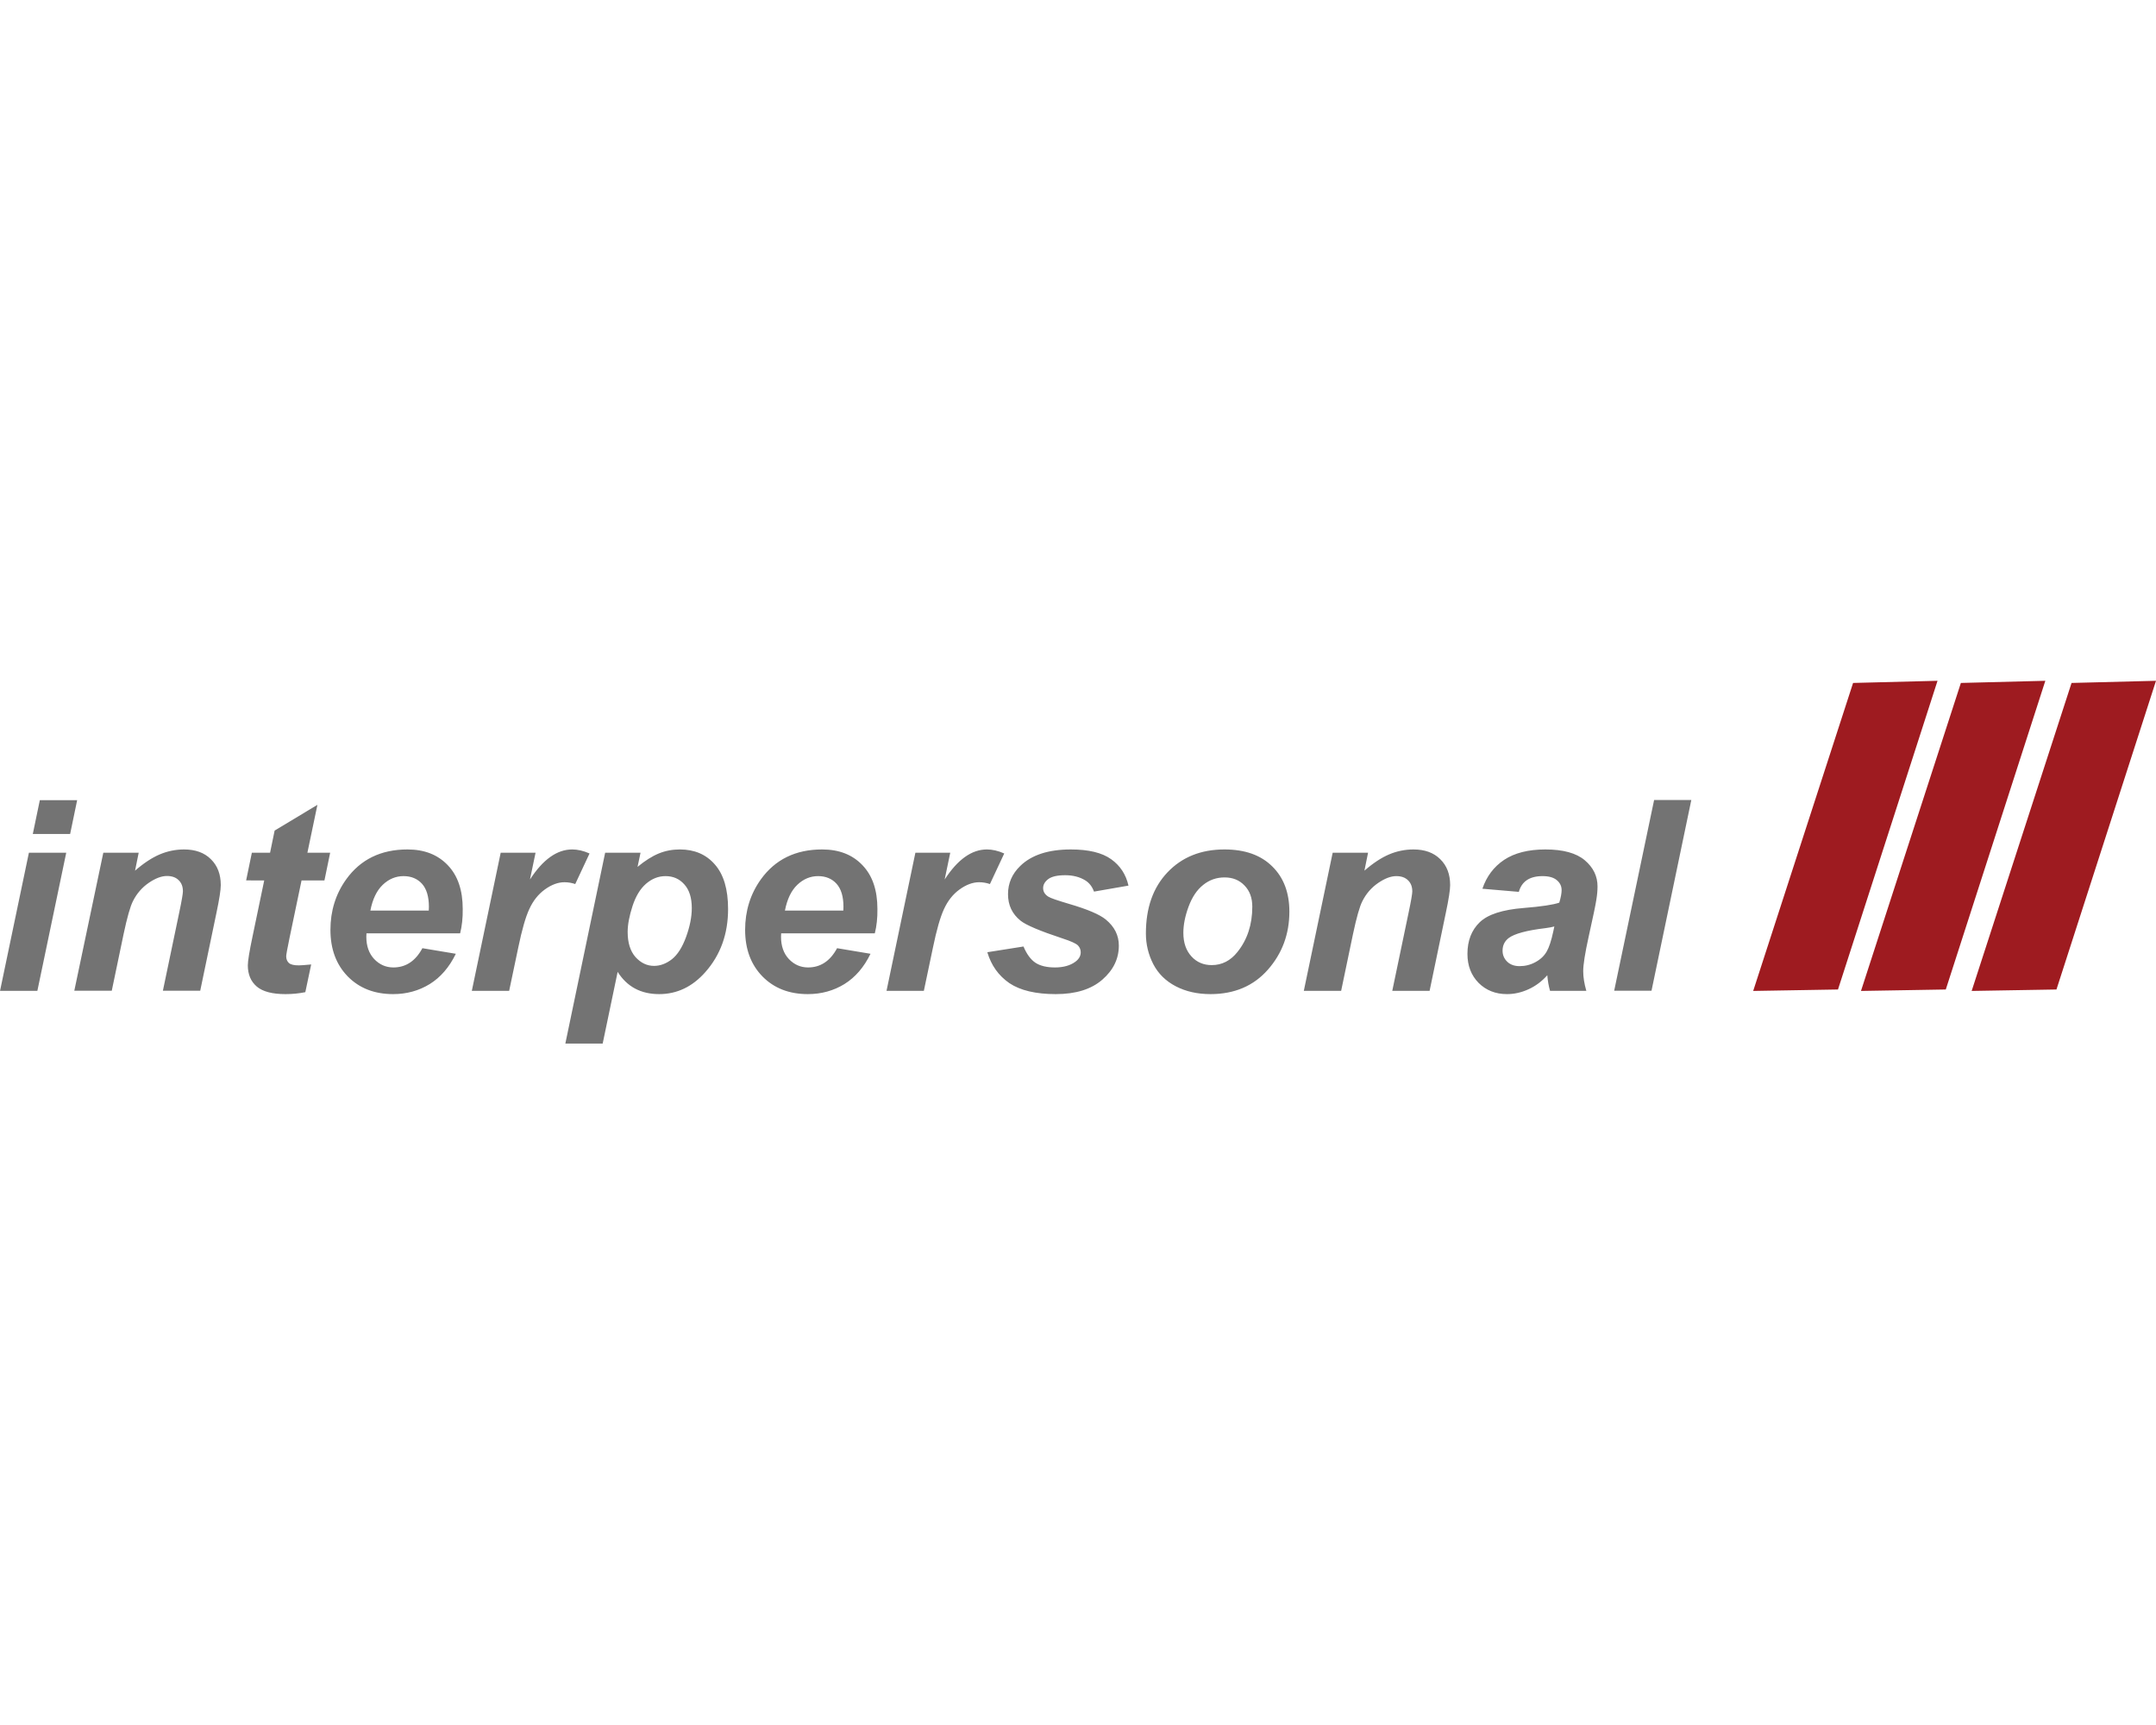 <?xml version="1.0" encoding="UTF-8"?> <svg xmlns="http://www.w3.org/2000/svg" xmlns:xlink="http://www.w3.org/1999/xlink" version="1.1" id="Layer_1" x="0px" y="0px" viewBox="0 0 600 480" style="enable-background:new 0 0 600 480;" xml:space="preserve"> <style type="text/css"> .st0{fill:#9E1B20;} .st1{fill:#737373;} </style> <g transform="translate(0,-1002.362)"> <path class="st0" d="M515.7,1192.4l23.5-0.6l-27.7,85.9l-23.6,0.4L515.7,1192.4z M545.7,1192.4l23.5-0.6l-27.7,85.9l-23.6,0.4 L545.7,1192.4z M576.5,1192.4l23.5-0.6l-27.7,85.9l-23.6,0.4L576.5,1192.4z"></path> <g transform="matrix(0.362,0,0,0.362,0.334,965.022)"> <path class="st1" d="M29.7,718.2h28.7l-5.4,26H24.3C24.3,744.2,29.7,718.2,29.7,718.2z M21.3,758.6H50L27.8,864.8H-0.9 C-0.9,864.8,21.3,758.6,21.3,758.6z M78.5,758.6h27.2l-2.8,13.8c6.8-5.9,13.1-10,19-12.5c5.9-2.5,12.2-3.8,18.7-3.8 c8.7,0,15.6,2.5,20.6,7.5c5.1,5,7.6,11.6,7.6,19.9c0,3.7-1.1,10.8-3.3,21.2L153,864.7h-28.7l12.6-60.3c1.9-9,2.8-14.4,2.8-16.1 c0-3.7-1.1-6.5-3.3-8.6c-2.1-2.1-5.1-3.2-9-3.2c-4.2,0-8.9,1.8-14,5.3c-5.1,3.5-9.2,8.2-12.1,14c-2.1,4.1-4.5,12.6-7.2,25.3 l-9.1,43.6H56.2L78.5,758.6L78.5,758.6z M188.3,779.9l4.4-21.3h14l3.5-17l32.9-19.8l-7.7,36.8h17.5l-4.4,21.3h-17.6l-9.3,44.5 c-1.7,8.1-2.5,12.7-2.5,13.8c0,2.2,0.7,3.9,2.1,5.2c1.4,1.2,3.9,1.8,7.6,1.8c1.3,0,4.4-0.2,9.5-0.7l-4.5,21.3 c-4.9,1-10,1.5-15.2,1.5c-10.1,0-17.5-1.9-22.1-5.8c-4.6-3.9-6.9-9.4-6.9-16.3c0-3.3,1.2-10.8,3.7-22.6l8.9-42.7L188.3,779.9 L188.3,779.9z M352.8,820.6h-72c-0.1,1.1-0.1,2-0.1,2.6c0,7.1,2,12.8,6,17.1c4.1,4.3,9,6.5,14.8,6.5c9.5,0,17-4.9,22.3-14.8 l25.7,4.3c-5,10.3-11.7,18.1-20.1,23.3c-8.3,5.1-17.7,7.7-28.1,7.7c-14.3,0-25.9-4.5-34.8-13.5c-8.9-9.1-13.4-21-13.4-35.9 c0-14.5,4-27.5,12.1-38.8c11-15.3,26.7-23,47.1-23c13,0,23.3,4,31,12.1c7.7,8,11.5,19.2,11.5,33.7 C354.9,808.8,354.2,815.1,352.8,820.6L352.8,820.6z M328.7,803.1c0.1-1.3,0.1-2.2,0.1-2.9c0-7.9-1.8-13.8-5.3-17.7 c-3.5-3.9-8.3-5.9-14.2-5.9c-5.9,0-11.3,2.2-16,6.7c-4.7,4.5-7.8,11.1-9.5,19.8H328.7L328.7,803.1z M384,758.6h26.8l-4.3,20.6 c10-15.4,20.8-23.1,32.5-23.1c4.1,0,8.6,1,13.3,3.1l-11,23.5c-2.6-0.9-5.4-1.4-8.3-1.4c-4.9,0-10,1.9-15.1,5.6 c-5.1,3.7-9,8.7-11.9,15c-2.9,6.2-5.7,16.1-8.5,29.6l-7,33.3h-28.7L384,758.6L384,758.6z M464.3,758.6h27.2l-2.3,10.9 c5.8-4.8,11.2-8.2,16.3-10.3c5.1-2.1,10.5-3.1,16.3-3.1c11.1,0,20.1,3.8,26.8,11.5c6.8,7.7,10.2,19.1,10.2,34.3 c0,19.1-5.8,35.3-17.5,48.5c-10,11.3-21.8,16.9-35.5,16.9c-14.1,0-24.7-5.7-31.9-17.1l-11.5,55.1h-28.7L464.3,758.6L464.3,758.6z M481.6,819.5c0,8.3,2,14.7,6,19.3c4.1,4.5,8.8,6.8,14.3,6.8c4.7,0,9.3-1.7,13.7-5.1c4.4-3.5,8-9.2,10.9-17.1 c2.9-8,4.4-15.4,4.4-22.2c0-7.9-1.9-14-5.7-18.2c-3.8-4.3-8.6-6.4-14.5-6.4c-5.5,0-10.5,2-15,5.9c-4.5,3.9-7.9,9.6-10.4,17.2 C482.9,807.2,481.6,813.8,481.6,819.5L481.6,819.5z M671.6,820.6h-72c-0.1,1.1-0.1,2-0.1,2.6c0,7.1,2,12.8,6,17.1 c4.1,4.3,9,6.5,14.8,6.5c9.5,0,17-4.9,22.3-14.8l25.7,4.3c-5,10.3-11.7,18.1-20.1,23.3c-8.3,5.1-17.7,7.7-28.1,7.7 c-14.3,0-25.9-4.5-34.8-13.5c-8.9-9.1-13.4-21-13.4-35.9c0-14.5,4-27.5,12.1-38.8c11-15.3,26.7-23,47.1-23c13,0,23.3,4,31,12.1 c7.7,8,11.5,19.2,11.5,33.7C673.7,808.8,673,815.1,671.6,820.6L671.6,820.6z M647.4,803.1c0.1-1.3,0.1-2.2,0.1-2.9 c0-7.9-1.8-13.8-5.3-17.7c-3.5-3.9-8.3-5.9-14.2-5.9s-11.3,2.2-16,6.7c-4.7,4.5-7.8,11.1-9.5,19.8H647.4L647.4,803.1z M702.8,758.6h26.8l-4.3,20.6c10-15.4,20.8-23.1,32.5-23.1c4.1,0,8.6,1,13.3,3.1l-11,23.5c-2.6-0.9-5.4-1.4-8.3-1.4 c-4.9,0-10,1.9-15.1,5.6c-5.1,3.7-9,8.7-11.9,15c-2.9,6.2-5.7,16.1-8.5,29.6l-7,33.3h-28.7L702.8,758.6L702.8,758.6z M758.1,835.1 l27.8-4.4c2.5,5.9,5.5,10,9.2,12.5c3.7,2.4,8.7,3.6,15,3.6c6.5,0,11.8-1.5,15.7-4.4c2.7-2,4.1-4.4,4.1-7.3c0-1.9-0.7-3.7-2.1-5.2 c-1.5-1.5-5.4-3.3-11.9-5.4c-17.3-5.7-28.1-10.3-32.2-13.6c-6.5-5.2-9.7-12-9.7-20.4c0-8.4,3.1-15.6,9.4-21.7 c8.7-8.5,21.7-12.7,38.9-12.7c13.7,0,24,2.5,31,7.5c7,5,11.4,11.8,13.3,20.3l-26.5,4.6c-1.4-3.9-3.7-6.8-6.8-8.7 c-4.3-2.6-9.4-3.9-15.4-3.9c-6,0-10.3,1-13,3c-2.6,2-3.9,4.3-3.9,6.9c0,2.7,1.3,4.9,4,6.6c1.7,1.1,7,2.9,16.1,5.6 c14,4.1,23.4,8.1,28.1,12c6.7,5.5,10,12.2,10,20c0,10.1-4.2,18.8-12.7,26.2c-8.5,7.4-20.4,11.1-35.8,11.1 c-15.3,0-27.2-2.8-35.6-8.4C766.7,853.1,761.1,845.2,758.1,835.1L758.1,835.1z M880,820.7c0-19.7,5.5-35.3,16.6-47 c11.1-11.7,25.7-17.6,43.8-17.6c15.7,0,27.9,4.3,36.7,13c8.8,8.6,13.2,20.2,13.2,34.8c0,17.2-5.5,32.1-16.5,44.6 c-11,12.5-25.7,18.8-44.2,18.8c-10,0-18.9-2-26.6-6c-7.7-4-13.5-9.7-17.3-17C881.9,836.9,880,829,880,820.7L880,820.7z M961.8,800.1c0-6.8-2-12.2-6-16.3c-3.9-4.1-9-6.2-15.3-6.2c-6.2,0-11.7,1.9-16.5,5.8c-4.8,3.8-8.5,9.4-11.2,16.7 c-2.7,7.3-4,14-4,20.1c0,7.6,2.1,13.6,6.2,18.1c4.1,4.5,9.3,6.7,15.6,6.7c7.9,0,14.5-3.4,19.8-10.1 C958,825.4,961.8,813.8,961.8,800.1L961.8,800.1z M1023.6,758.6h27.2l-2.8,13.8c6.8-5.9,13.1-10,19-12.5 c5.9-2.5,12.2-3.8,18.7-3.8c8.7,0,15.6,2.5,20.6,7.5c5.1,5,7.6,11.6,7.6,19.9c0,3.7-1.1,10.8-3.3,21.2l-12.5,60.1h-28.7l12.6-60.3 c1.9-9,2.8-14.4,2.8-16.1c0-3.7-1.1-6.5-3.3-8.6c-2.1-2.1-5.1-3.2-9-3.2c-4.2,0-8.9,1.8-14,5.3c-5.1,3.5-9.2,8.2-12.1,14 c-2.1,4.1-4.5,12.6-7.2,25.3l-9.1,43.6h-28.7L1023.6,758.6L1023.6,758.6z M1166.7,788.7l-28-2.4c3.2-9.5,8.8-16.9,16.7-22.2 c8-5.3,18.6-8,31.7-8c13.7,0,23.8,2.8,30.3,8.3c6.5,5.5,9.8,12.2,9.8,20.1c0,3.2-0.3,6.6-0.9,10.2c-0.5,3.6-2.5,13.1-5.9,28.4 c-2.8,12.7-4.2,21.5-4.2,26.6c0,4.5,0.8,9.6,2.4,15.1h-27.9c-1.1-3.9-1.8-7.9-2.1-12c-4.2,4.7-9,8.3-14.5,10.8 c-5.5,2.5-11,3.7-16.5,3.7c-8.8,0-16.1-2.9-21.8-8.6c-5.7-5.8-8.6-13.2-8.6-22.3c0-10.1,3.1-18.2,9.4-24.3 c6.3-6.1,17.6-9.7,33.8-11c13.7-1.1,22.8-2.5,27.4-4.1c1.2-4,1.8-7.2,1.8-9.6c0-3.1-1.2-5.6-3.7-7.7c-2.5-2.1-6.1-3.1-11-3.1 c-5.1,0-9.2,1.1-12.2,3.2C1169.8,781.8,1167.8,784.8,1166.7,788.7L1166.7,788.7z M1194,815.3c-1.7,0.5-4,0.9-6.9,1.3 c-14.4,1.7-23.8,4.3-28.2,7.6c-3.1,2.4-4.7,5.6-4.7,9.7c0,3.3,1.2,6.2,3.6,8.5c2.4,2.3,5.6,3.4,9.5,3.4c4.3,0,8.4-1,12.2-3.1 c3.9-2.1,6.7-4.8,8.6-8.1c1.9-3.3,3.6-8.5,5.1-15.5L1194,815.3L1194,815.3z M1240,864.7l30.7-146.6h28.6l-30.6,146.6H1240z"></path> </g> </g> </svg> 